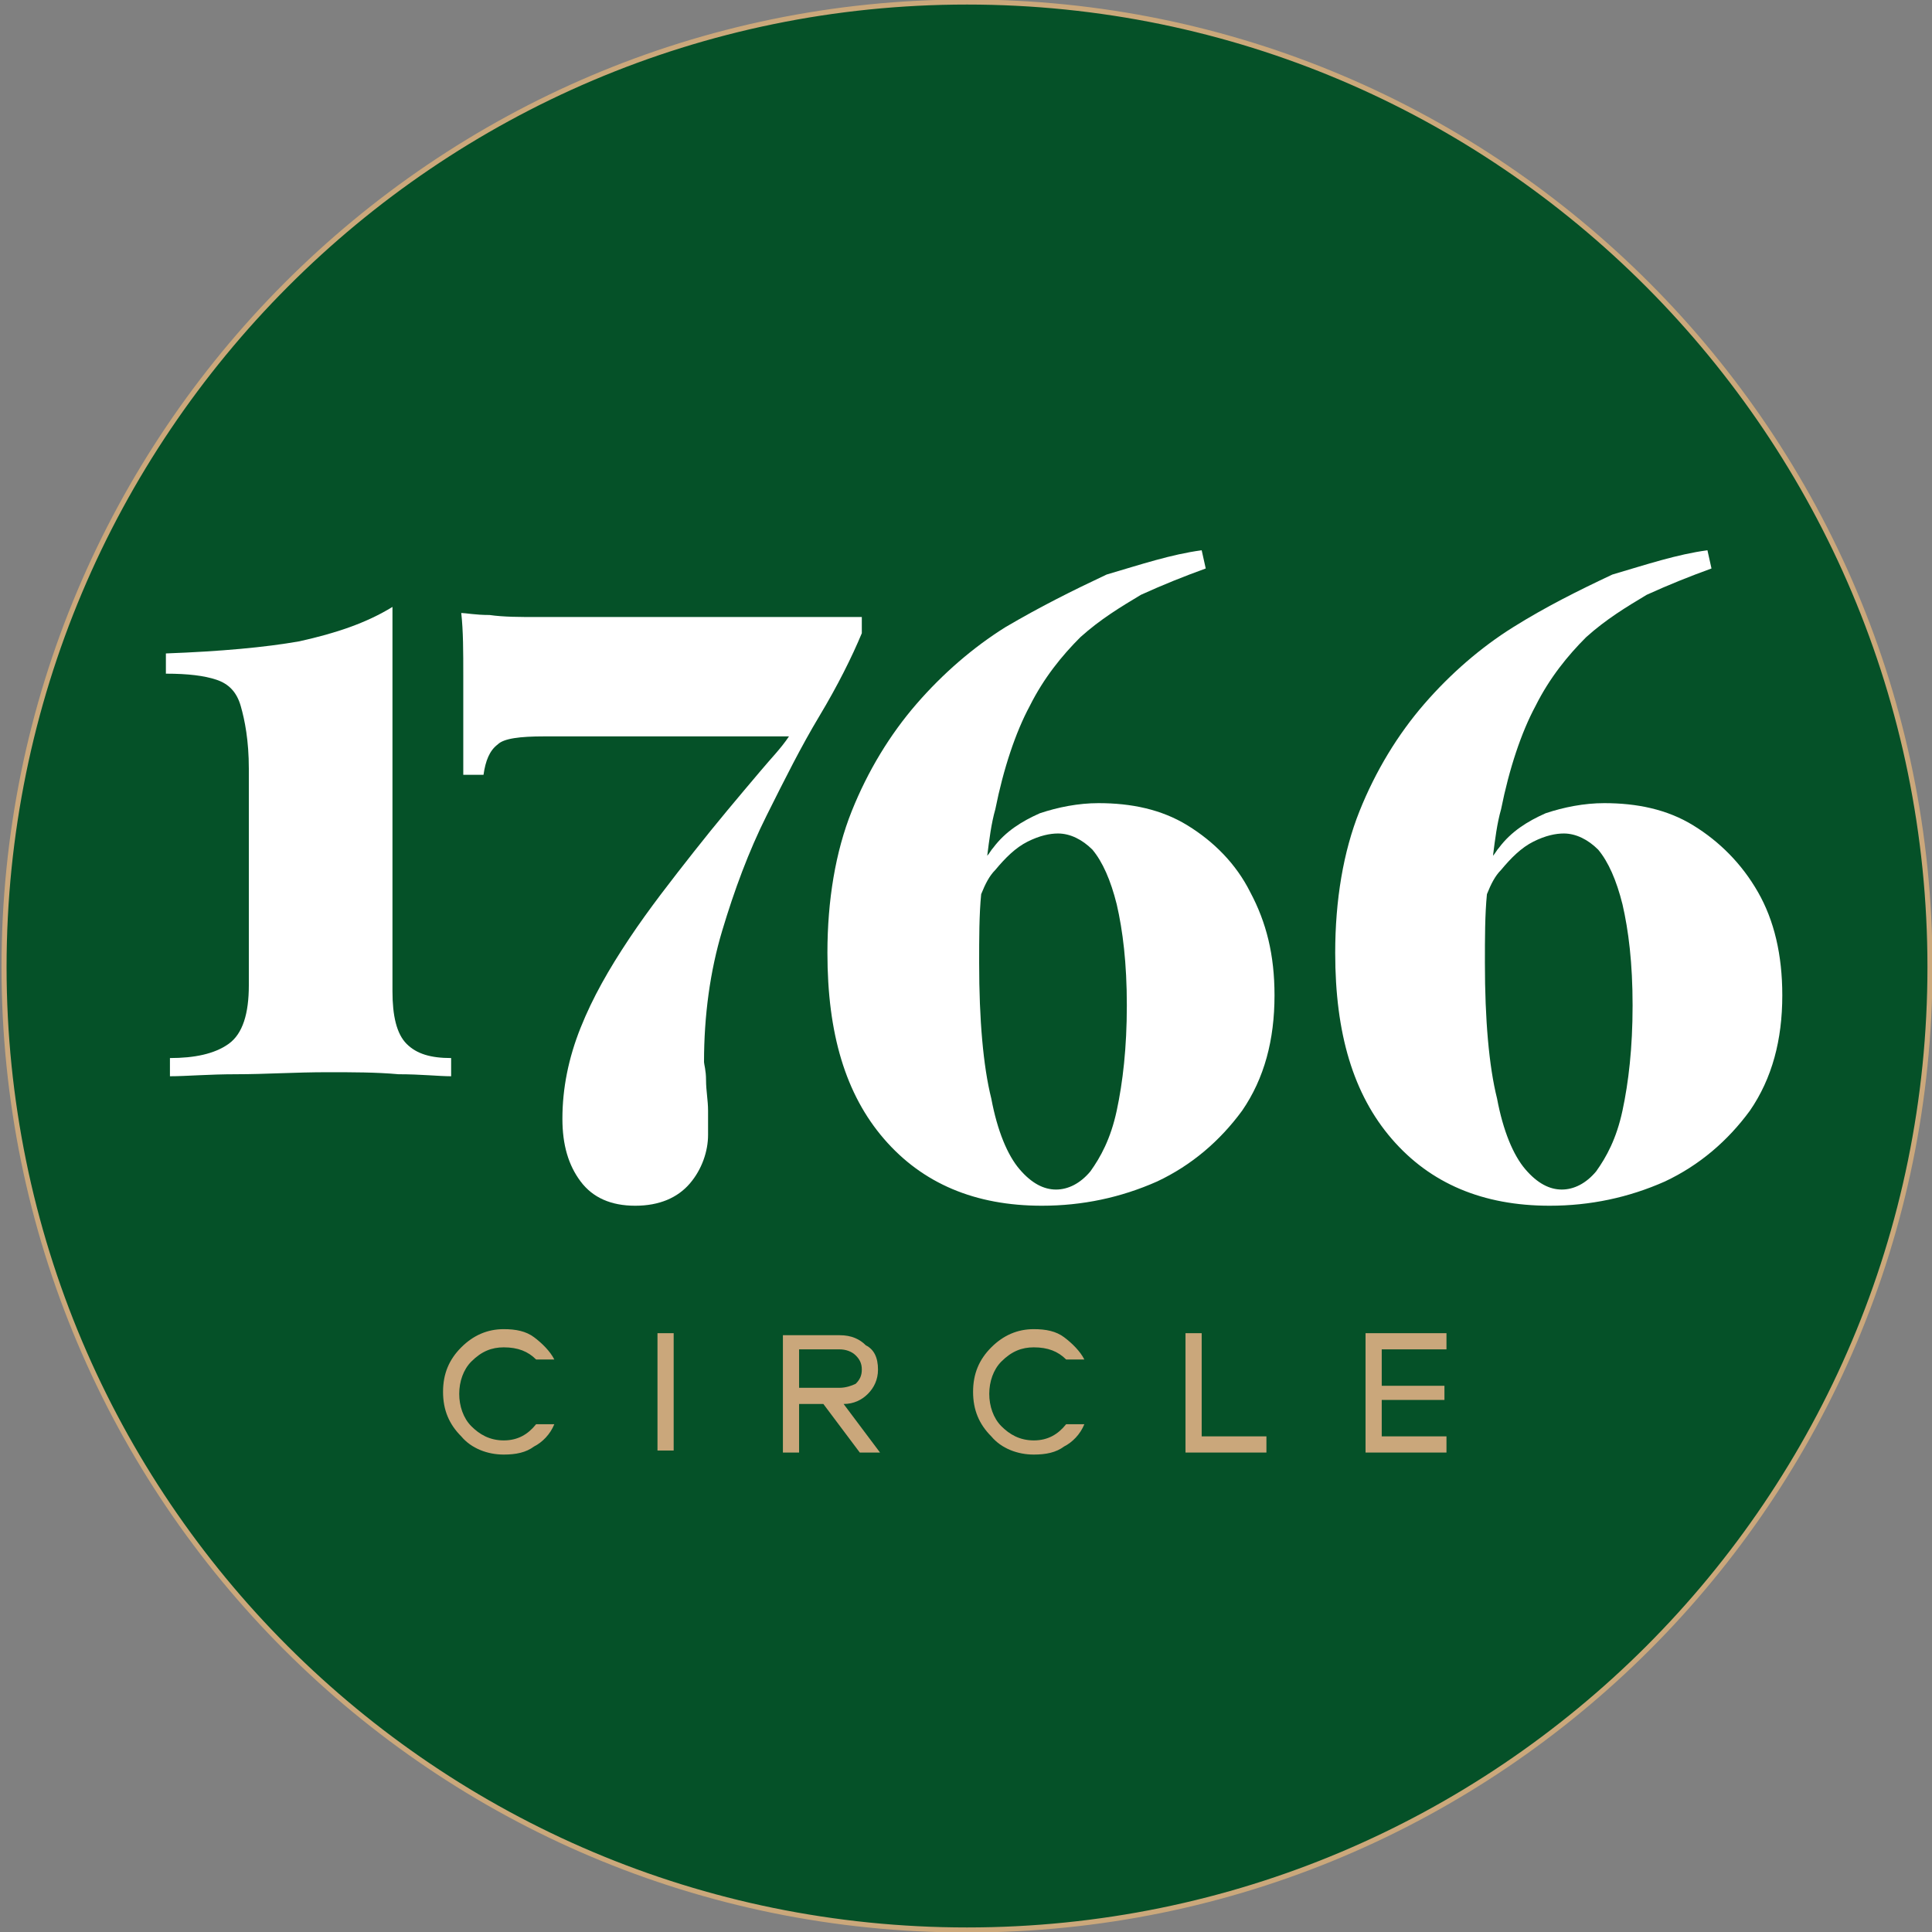 <?xml version="1.0" encoding="utf-8"?>
<!-- Generator: Adobe Illustrator 27.8.0, SVG Export Plug-In . SVG Version: 6.00 Build 0)  -->
<svg version="1.1" id="Layer_1" xmlns="http://www.w3.org/2000/svg" xmlns:xlink="http://www.w3.org/1999/xlink" x="0px" y="0px"
	 viewBox="0 0 95.5 95.5" style="enable-background:new 0 0 95.5 95.5;" xml:space="preserve">
<rect x="0" y="0" width="95.5" height="95.5" fill="#808080" stroke="none"/>
<style type="text/css">
	.st0{fill:#055128;stroke:#CBA87B;stroke-width:0.25;stroke-miterlimit:10;}
	.st1{fill:#FFFFFF;}
	.st2{fill:#CAA77B;}
</style>
<path class="st0" d="M95.4,47.8c0,26.3-21.3,47.6-47.6,47.6c-26.3,0-47.6-21.3-47.6-47.6S21.5,0.1,47.8,0.1
	C74.1,0.1,95.4,21.5,95.4,47.8"/>
<path class="st1" d="M19.4,49v-19c-1.3,0.8-2.8,1.3-4.6,1.7c-1.7,0.3-3.9,0.5-6.6,0.6v1c1.1,0,1.9,0.1,2.5,0.3
	c0.6,0.2,1,0.6,1.2,1.3c0.2,0.7,0.4,1.7,0.4,3.1v10.7c0,1.4-0.3,2.4-1,2.9c-0.7,0.5-1.7,0.7-2.9,0.7v0.9c0.8,0,1.9-0.1,3.3-0.1
	c1.4,0,2.9-0.1,4.5-0.1c1.2,0,2.4,0,3.5,0.1c1.1,0,2,0.1,2.6,0.1v-0.9c-1,0-1.7-0.2-2.2-0.7C19.6,51.1,19.4,50.2,19.4,49"/>
<path class="st1" d="M42.5,30.5H29.3c-0.9,0-1.8,0-2.7,0c-0.9,0-1.7,0-2.4-0.1c-0.7,0-1.2-0.1-1.4-0.1c0.1,0.9,0.1,1.9,0.1,3.1
	c0,1.2,0,2.8,0,4.9h1c0.1-0.7,0.3-1.2,0.7-1.5c0.3-0.3,1.1-0.4,2.3-0.4h12.1c-0.4,0.6-0.9,1.1-1.4,1.7c-1.1,1.3-2.2,2.6-3.3,4
	c-1.1,1.4-2.2,2.8-3.2,4.3c-1,1.5-1.8,2.9-2.4,4.4c-0.6,1.5-0.9,3-0.9,4.5c0,1.3,0.3,2.3,0.9,3.1c0.6,0.8,1.5,1.2,2.7,1.2
	c1.2,0,2.1-0.4,2.7-1.1c0.6-0.7,0.9-1.6,0.9-2.4c0-0.3,0-0.7,0-1.2c0-0.5-0.1-1-0.1-1.5c0-0.5-0.1-0.8-0.1-0.9
	c0-2.3,0.3-4.5,0.9-6.5c0.6-2,1.3-3.9,2.2-5.7c0.9-1.8,1.7-3.4,2.6-4.9c0.9-1.5,1.6-2.9,2.1-4.1V30.5z"/>
<path class="st1" d="M58.7,40.8c-1.3-0.8-2.8-1.1-4.4-1.1c-1,0-2,0.2-2.9,0.5c-0.9,0.4-1.7,0.9-2.3,1.7c-0.1,0.1-0.2,0.3-0.3,0.4
	c0.1-0.8,0.2-1.6,0.4-2.3c0.4-2,1-3.8,1.7-5.1c0.7-1.4,1.6-2.5,2.5-3.4c1-0.9,2-1.5,3-2.1c1.1-0.5,2.1-0.9,3.2-1.3l-0.2-0.9
	c-1.5,0.2-3,0.7-4.7,1.2C53,29.2,51.4,30,49.7,31c-1.6,1-3.1,2.3-4.4,3.8c-1.3,1.5-2.4,3.3-3.2,5.3c-0.8,2-1.2,4.4-1.2,7
	c0,4,0.9,7,2.8,9.2c1.9,2.2,4.5,3.3,7.8,3.3c2,0,3.9-0.4,5.7-1.2c1.7-0.8,3.1-2,4.2-3.5c1.1-1.6,1.6-3.5,1.6-5.7
	c0-2-0.4-3.6-1.2-5.1C61.1,42.7,60,41.6,58.7,40.8 M55.2,54.9c-0.3,1.4-0.8,2.3-1.3,3c-0.5,0.6-1.1,0.9-1.7,0.9
	c-0.6,0-1.2-0.3-1.8-1c-0.6-0.7-1.1-1.9-1.4-3.5c-0.4-1.6-0.6-3.9-0.6-6.7c0-1.2,0-2.4,0.1-3.4c0.2-0.5,0.4-0.9,0.7-1.2
	c0.5-0.6,1-1.1,1.6-1.4c0.6-0.3,1.1-0.4,1.5-0.4c0.6,0,1.2,0.3,1.7,0.8c0.5,0.6,0.9,1.5,1.2,2.7c0.3,1.3,0.5,2.9,0.5,5
	C55.7,51.8,55.5,53.5,55.2,54.9"/>
<path class="st1" d="M86.9,44.1c-0.8-1.4-1.9-2.5-3.2-3.3c-1.3-0.8-2.8-1.1-4.4-1.1c-1,0-2,0.2-2.9,0.5c-0.9,0.4-1.7,0.9-2.3,1.7
	c-0.1,0.1-0.2,0.3-0.3,0.4c0.1-0.8,0.2-1.6,0.4-2.3c0.4-2,1-3.8,1.7-5.1c0.7-1.4,1.6-2.5,2.5-3.4c1-0.9,2-1.5,3-2.1
	c1.1-0.5,2.1-0.9,3.2-1.3l-0.2-0.9c-1.5,0.2-3,0.7-4.7,1.2C78,29.2,76.4,30,74.8,31c-1.6,1-3.1,2.3-4.4,3.8
	c-1.3,1.5-2.4,3.3-3.2,5.3c-0.8,2-1.2,4.4-1.2,7c0,4,0.9,7,2.8,9.2c1.9,2.2,4.5,3.3,7.8,3.3c2,0,3.9-0.4,5.7-1.2
	c1.7-0.8,3.1-2,4.2-3.5c1.1-1.6,1.6-3.5,1.6-5.7C88.1,47.2,87.7,45.5,86.9,44.1 M80.2,54.9c-0.3,1.4-0.8,2.3-1.3,3
	c-0.5,0.6-1.1,0.9-1.7,0.9c-0.6,0-1.2-0.3-1.8-1c-0.6-0.7-1.1-1.9-1.4-3.5c-0.4-1.6-0.6-3.9-0.6-6.7c0-1.2,0-2.4,0.1-3.4
	c0.2-0.5,0.4-0.9,0.7-1.2c0.5-0.6,1-1.1,1.6-1.4c0.6-0.3,1.1-0.4,1.5-0.4c0.6,0,1.2,0.3,1.7,0.8c0.5,0.6,0.9,1.5,1.2,2.7
	c0.3,1.3,0.5,2.9,0.5,5C80.7,51.8,80.5,53.5,80.2,54.9"/>
<path class="st2" d="M24.9,66.6c-0.6,0-1.1,0.2-1.6,0.7c-0.4,0.4-0.6,1-0.6,1.6s0.2,1.2,0.6,1.6c0.4,0.4,0.9,0.7,1.6,0.7
	c0.7,0,1.2-0.3,1.6-0.8h0.9c-0.2,0.5-0.6,0.9-1,1.1c-0.4,0.3-0.9,0.4-1.5,0.4c-0.8,0-1.6-0.3-2.1-0.9c-0.6-0.6-0.9-1.3-0.9-2.2
	s0.3-1.6,0.9-2.2c0.6-0.6,1.3-0.9,2.1-0.9c0.6,0,1.1,0.1,1.5,0.4c0.4,0.3,0.8,0.7,1,1.1h-0.9C26.1,66.8,25.6,66.6,24.9,66.6"/>
<rect x="32.5" y="65.9" class="st2" width="0.8" height="5.8"/>
<path class="st2" d="M43.4,67.7c0,0.5-0.2,0.9-0.5,1.2c-0.3,0.3-0.7,0.5-1.2,0.5l1.8,2.4h-1l-1.8-2.4h-1.2v2.4h-0.8v-5.8h2.8
	c0.6,0,1,0.2,1.3,0.5C43.2,66.7,43.4,67.1,43.4,67.7 M42.3,68.4c0.2-0.2,0.3-0.4,0.3-0.7c0-0.3-0.1-0.5-0.3-0.7
	c-0.2-0.2-0.5-0.3-0.8-0.3h-2v1.9h2C41.8,68.6,42.1,68.5,42.3,68.4"/>
<path class="st2" d="M51.1,66.6c-0.6,0-1.1,0.2-1.6,0.7c-0.4,0.4-0.6,1-0.6,1.6s0.2,1.2,0.6,1.6c0.4,0.4,0.9,0.7,1.6,0.7
	c0.7,0,1.2-0.3,1.6-0.8h0.9c-0.2,0.5-0.6,0.9-1,1.1c-0.4,0.3-0.9,0.4-1.5,0.4c-0.8,0-1.6-0.3-2.1-0.9c-0.6-0.6-0.9-1.3-0.9-2.2
	s0.3-1.6,0.9-2.2c0.6-0.6,1.3-0.9,2.1-0.9c0.6,0,1.1,0.1,1.5,0.4c0.4,0.3,0.8,0.7,1,1.1h-0.9C52.3,66.8,51.8,66.6,51.1,66.6"/>
<polygon class="st2" points="59.4,65.9 59.4,71 62.6,71 62.6,71.8 58.6,71.8 58.6,65.9 "/>
<polygon class="st2" points="71.5,66.7 68.3,66.7 68.3,68.5 71.4,68.5 71.4,69.2 68.3,69.2 68.3,71 71.5,71 71.5,71.8 67.5,71.8 
	67.5,65.9 71.5,65.9 "/>
</svg>
